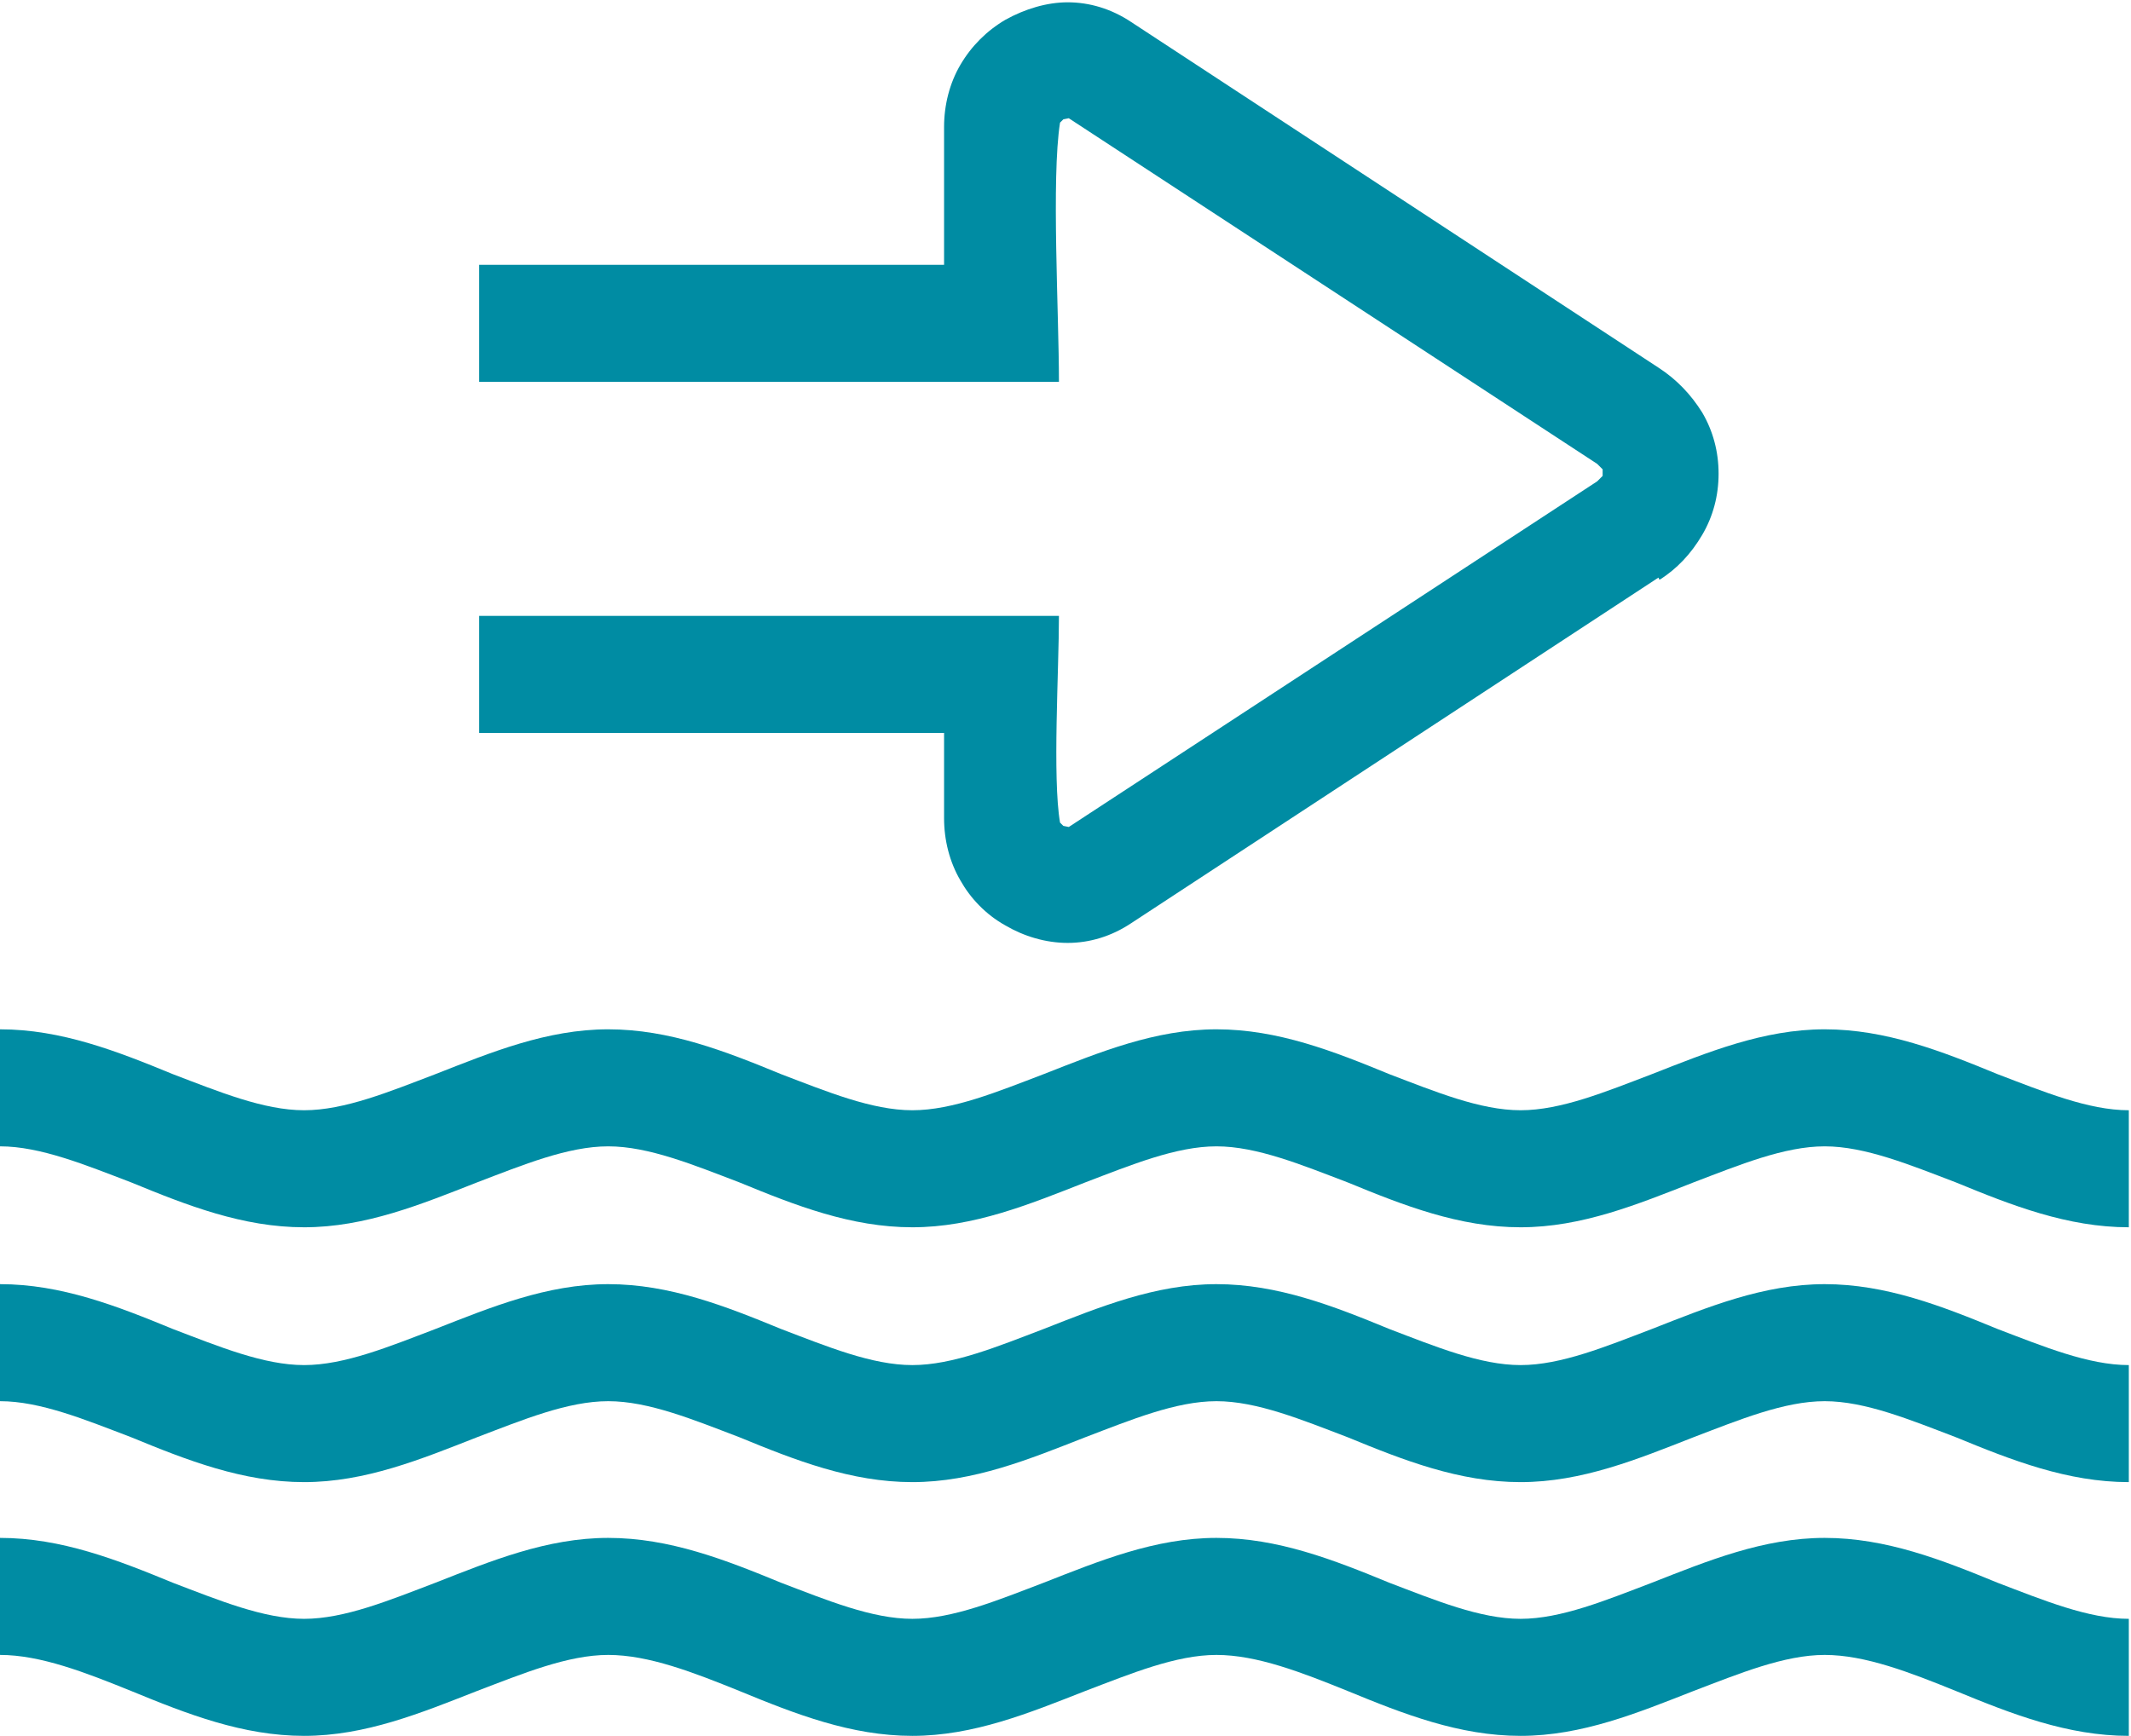 <?xml version="1.0" encoding="UTF-8"?>
<!DOCTYPE svg PUBLIC "-//W3C//DTD SVG 1.1//EN" "http://www.w3.org/Graphics/SVG/1.1/DTD/svg11.dtd">
<!-- Creator: CorelDRAW 2019 (64-Bit) -->
<svg xmlns="http://www.w3.org/2000/svg" xml:space="preserve" width="15.917mm" height="12.969mm" version="1.1" style="shape-rendering:geometricPrecision; text-rendering:geometricPrecision; image-rendering:optimizeQuality; fill-rule:evenodd; clip-rule:evenodd"
viewBox="0 0 19.48 15.87"
 xmlns:xlink="http://www.w3.org/1999/xlink"
 xmlns:xodm="http://www.corel.com/coreldraw/odm/2003">
 <defs>
  <style type="text/css">
   <![CDATA[
    .fil0 {fill:#008CA3;fill-rule:nonzero}
   ]]>
  </style>
 </defs>
 <g id="Warstwa_x0020_1">
  <g id="_1759695937504">
   <path class="fil0" d="M-0 14.06c0.56,0 1.07,0.2 1.58,0.41 0.42,0.16 0.83,0.33 1.2,0.33 0.37,0 0.78,-0.17 1.2,-0.33 0.51,-0.2 1.02,-0.41 1.58,-0.41 0.56,0 1.07,0.2 1.58,0.41 0.42,0.16 0.83,0.33 1.2,0.33 0.37,0 0.78,-0.17 1.2,-0.33 0.51,-0.2 1.02,-0.41 1.58,-0.41 0.56,0 1.07,0.2 1.58,0.41 0.42,0.16 0.83,0.33 1.2,0.33 0.37,0 0.78,-0.17 1.2,-0.33 0.51,-0.2 1.02,-0.41 1.58,-0.41 0.56,0 1.07,0.2 1.58,0.41 0.42,0.16 0.83,0.33 1.2,0.33l0 1.07c-0.56,0 -1.07,-0.2 -1.58,-0.41 -0.42,-0.17 -0.83,-0.33 -1.2,-0.33 -0.37,0 -0.78,0.17 -1.2,0.33 -0.51,0.2 -1.02,0.41 -1.58,0.41 -0.56,0 -1.07,-0.2 -1.58,-0.41 -0.42,-0.17 -0.83,-0.33 -1.2,-0.33 -0.37,0 -0.78,0.17 -1.2,0.33 -0.51,0.2 -1.02,0.41 -1.58,0.41 -0.56,0 -1.07,-0.2 -1.58,-0.41 -0.42,-0.17 -0.83,-0.33 -1.2,-0.33 -0.37,0 -0.78,0.17 -1.2,0.33 -0.51,0.2 -1.02,0.41 -1.58,0.41 -0.56,0 -1.07,-0.2 -1.58,-0.41 -0.42,-0.17 -0.83,-0.33 -1.2,-0.33l0 -1.07z"/>
   <path class="fil0" d="M-0 11.74c0.56,0 1.07,0.2 1.58,0.41 0.42,0.16 0.83,0.33 1.2,0.33 0.37,0 0.78,-0.17 1.2,-0.33 0.51,-0.2 1.02,-0.41 1.58,-0.41 0.56,0 1.07,0.2 1.58,0.41 0.42,0.16 0.83,0.33 1.2,0.33 0.37,0 0.78,-0.17 1.2,-0.33 0.51,-0.2 1.02,-0.41 1.58,-0.41 0.56,0 1.07,0.2 1.58,0.41 0.42,0.16 0.83,0.33 1.2,0.33 0.37,0 0.78,-0.17 1.2,-0.33 0.51,-0.2 1.02,-0.41 1.58,-0.41 0.56,0 1.07,0.2 1.58,0.41 0.42,0.16 0.83,0.33 1.2,0.33l0 1.07c-0.56,0 -1.07,-0.2 -1.58,-0.41 -0.42,-0.16 -0.83,-0.33 -1.2,-0.33 -0.37,0 -0.78,0.17 -1.2,0.33 -0.51,0.2 -1.02,0.41 -1.58,0.41 -0.56,0 -1.07,-0.2 -1.58,-0.41 -0.42,-0.16 -0.83,-0.33 -1.2,-0.33 -0.37,0 -0.78,0.17 -1.2,0.33 -0.51,0.2 -1.02,0.41 -1.58,0.41 -0.56,0 -1.07,-0.2 -1.58,-0.41 -0.42,-0.16 -0.83,-0.33 -1.2,-0.33 -0.37,0 -0.78,0.17 -1.2,0.33 -0.51,0.2 -1.02,0.41 -1.58,0.41 -0.56,0 -1.07,-0.2 -1.58,-0.41 -0.42,-0.16 -0.83,-0.33 -1.2,-0.33l0 -1.07z"/>
   <path class="fil0" d="M-0 9.41c0.56,0 1.07,0.2 1.58,0.41 0.42,0.16 0.83,0.33 1.2,0.33 0.37,0 0.78,-0.17 1.2,-0.33 0.51,-0.2 1.02,-0.41 1.58,-0.41 0.56,0 1.07,0.2 1.58,0.41 0.42,0.16 0.83,0.33 1.2,0.33 0.37,0 0.78,-0.17 1.2,-0.33 0.51,-0.2 1.02,-0.41 1.58,-0.41 0.56,0 1.07,0.2 1.58,0.41 0.42,0.16 0.83,0.33 1.2,0.33 0.37,0 0.78,-0.17 1.2,-0.33 0.51,-0.2 1.02,-0.41 1.58,-0.41 0.56,0 1.07,0.2 1.58,0.41 0.42,0.16 0.83,0.33 1.2,0.33l0 1.07c-0.56,0 -1.07,-0.2 -1.58,-0.41 -0.42,-0.16 -0.83,-0.33 -1.2,-0.33 -0.37,0 -0.78,0.17 -1.2,0.33 -0.51,0.2 -1.02,0.41 -1.58,0.41 -0.56,0 -1.07,-0.2 -1.58,-0.41 -0.42,-0.16 -0.83,-0.33 -1.2,-0.33 -0.37,0 -0.78,0.17 -1.2,0.33 -0.51,0.2 -1.02,0.41 -1.58,0.41 -0.56,0 -1.07,-0.2 -1.58,-0.41 -0.42,-0.16 -0.83,-0.33 -1.2,-0.33 -0.37,0 -0.78,0.17 -1.2,0.33 -0.51,0.2 -1.02,0.41 -1.58,0.41 -0.56,0 -1.07,-0.2 -1.58,-0.41 -0.42,-0.16 -0.83,-0.33 -1.2,-0.33l0 -1.07z"/>
   <path class="fil0" d="M15.16 5.28l-4.82 3.16c-0.18,0.12 -0.38,0.18 -0.58,0.18 -0.2,0 -0.4,-0.06 -0.57,-0.16 -0.18,-0.1 -0.32,-0.25 -0.41,-0.41 -0.1,-0.17 -0.15,-0.37 -0.15,-0.57l0 -0.78 -4.25 0 0 -1.07 1.06 0 1.03 0 3.21 0c0,0.5 -0.06,1.48 0.01,1.89l0.03 0.03 0.05 0.01 4.83 -3.16 0.05 -0.05 -0 -0.06 -0.05 -0.05 -4.83 -3.16 -0.05 0.01 -0.03 0.03c-0.08,0.51 -0.01,1.74 -0.01,2.37l-3.21 0 -1.03 0 -1.06 0 0 -1.07 4.25 0 0 -1.26c0,-0.2 0.05,-0.4 0.15,-0.57 0.1,-0.17 0.24,-0.31 0.41,-0.41 0.18,-0.1 0.38,-0.16 0.57,-0.16 0.2,0 0.4,0.06 0.58,0.18l4.82 3.16c0.17,0.11 0.3,0.25 0.4,0.41 0.1,0.17 0.15,0.36 0.15,0.56 0,0.2 -0.05,0.39 -0.15,0.56 -0.1,0.17 -0.23,0.31 -0.39,0.41z"/>
  </g>
 </g>
</svg>
